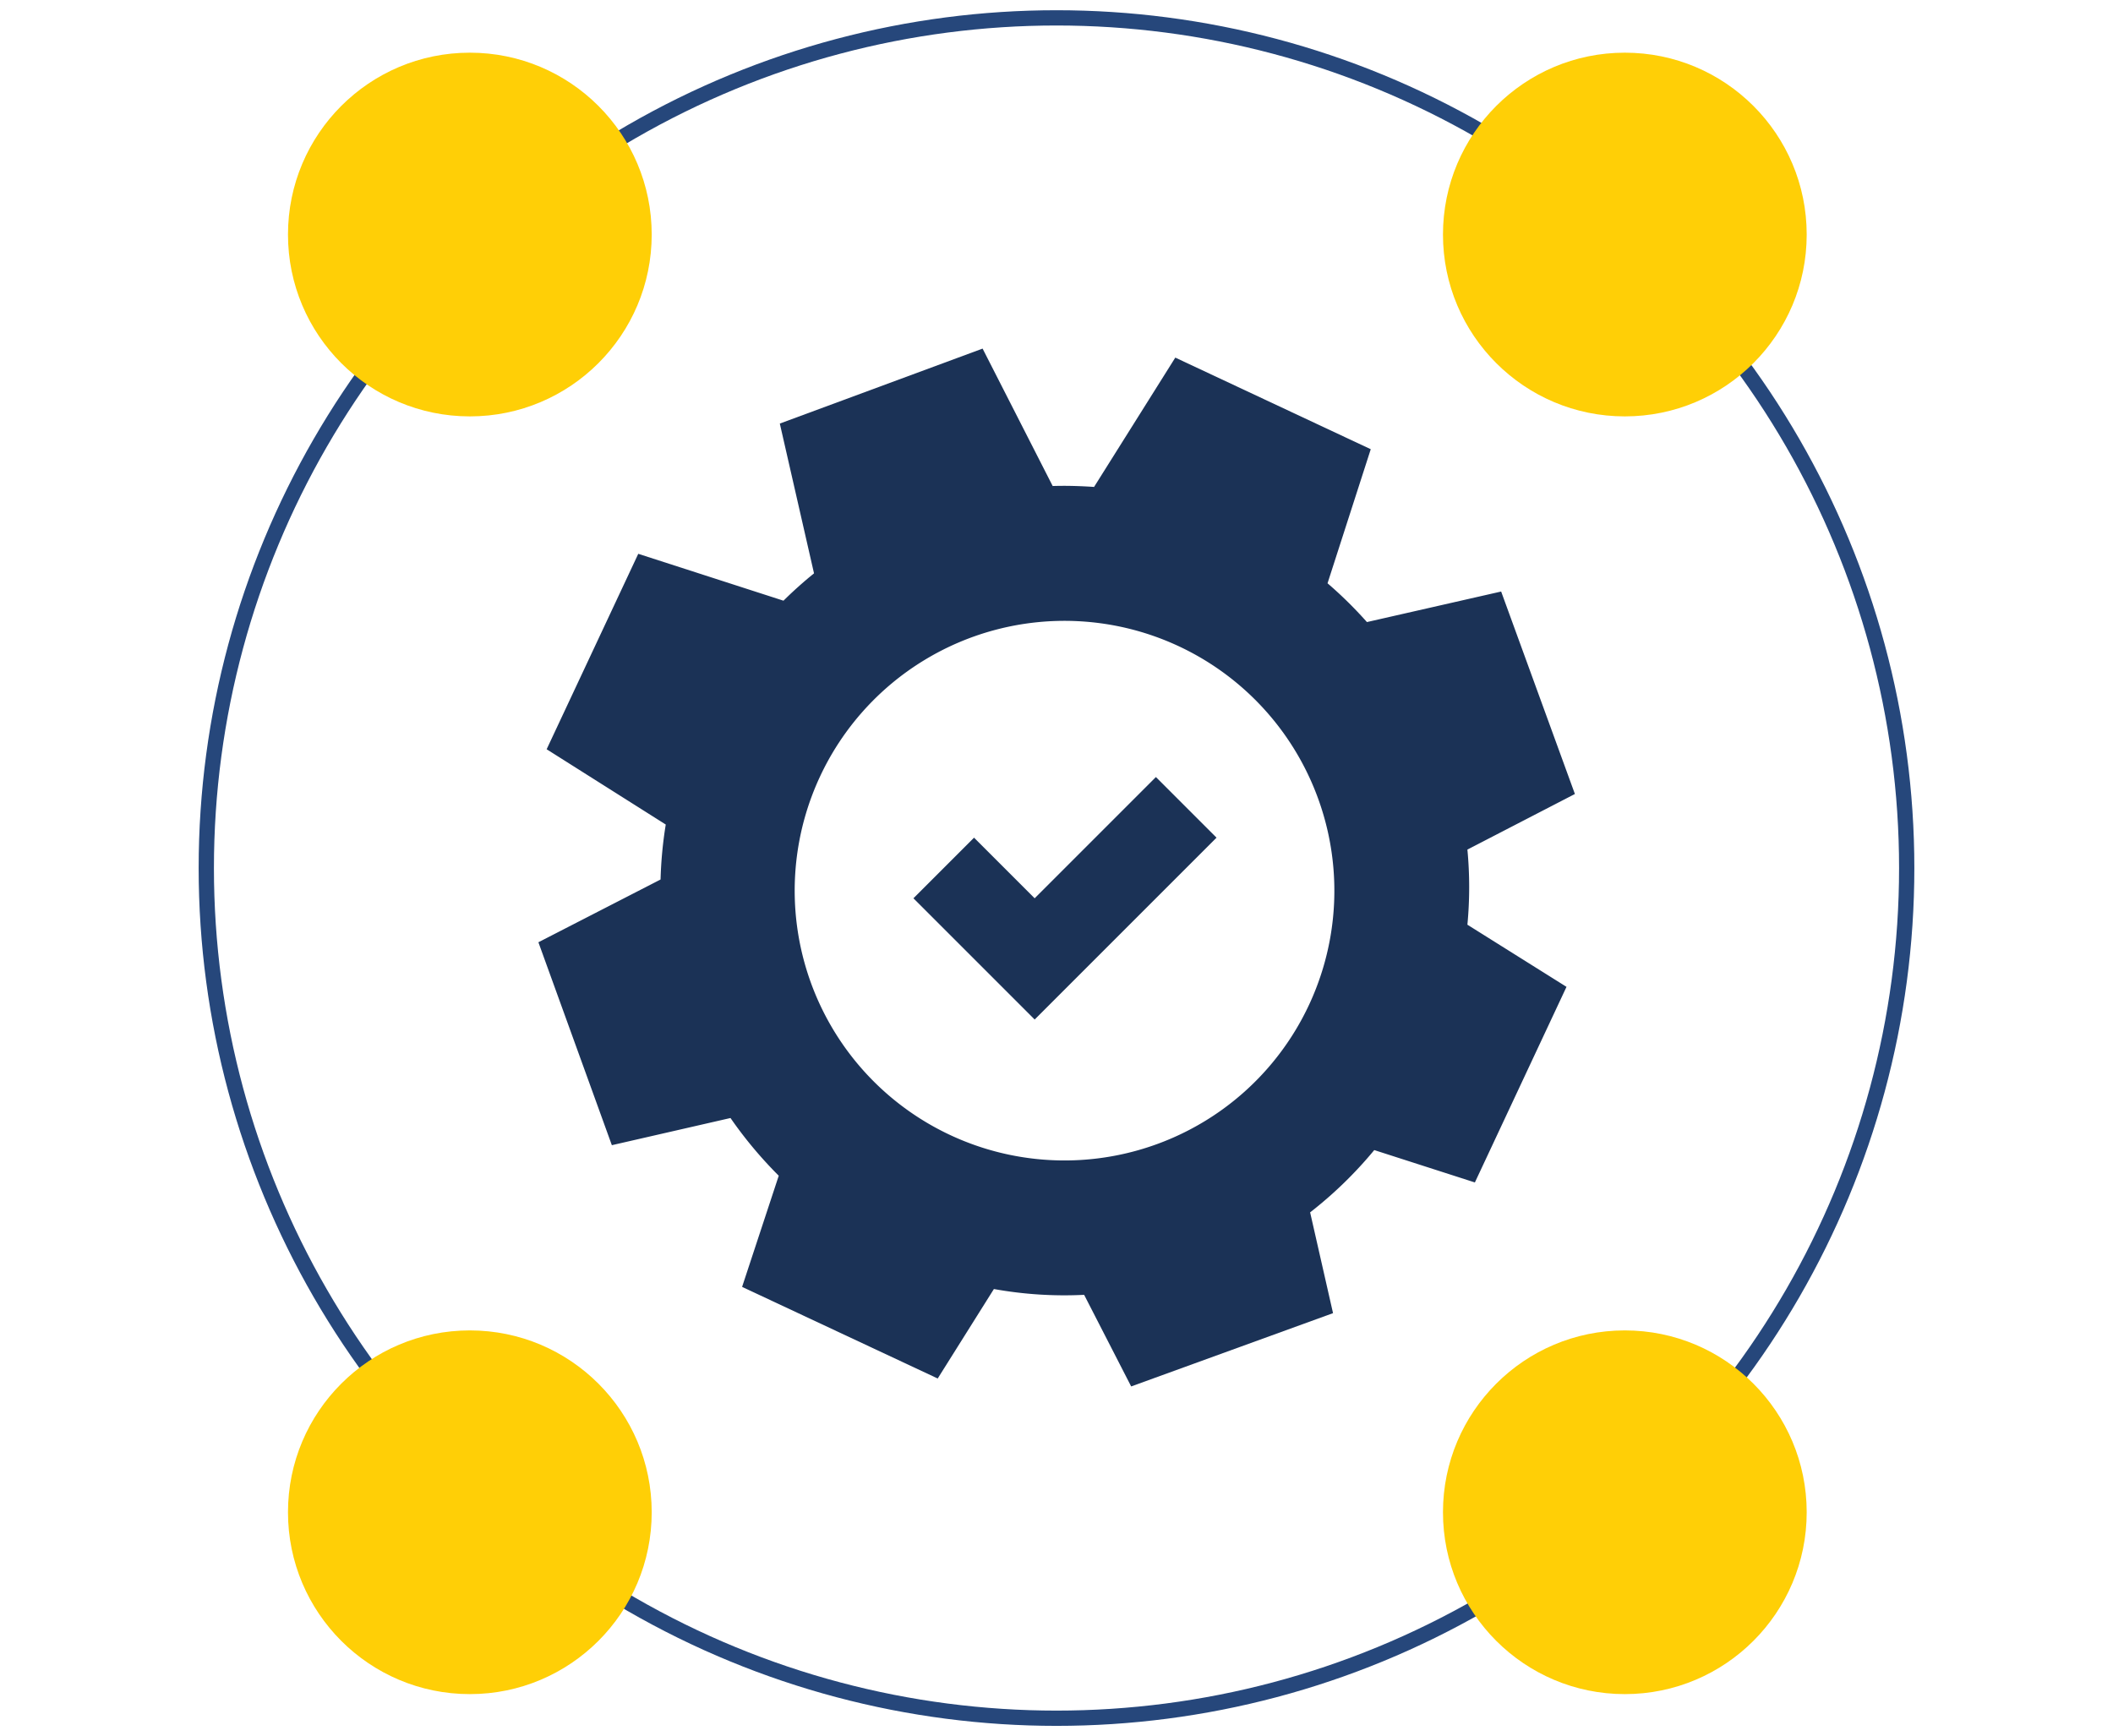 <svg id="Layer_1" data-name="Layer 1" xmlns="http://www.w3.org/2000/svg" viewBox="0 0 138.38 113.71"><title>icons</title><circle cx="69.19" cy="56.85" r="55.68" style="fill:none;stroke:#26477b;stroke-miterlimit:10"/><circle cx="30.77" cy="15.36" r="11.91" style="fill:#ffcf06"/><circle cx="106.41" cy="15.36" r="11.91" style="fill:#ffcf06"/><circle cx="30.77" cy="99.04" r="11.91" style="fill:#ffcf06"/><circle cx="106.41" cy="99.04" r="11.91" style="fill:#ffcf06"/><path d="M103.14,52,98.31,38.74l-8.79,2a26.87,26.87,0,0,0-2.58-2.54l2.83-8.78-12.8-6-5.32,8.47c-.9-.06-1.8-.09-2.71-.06l-4.59-9L51.07,27.74l2.24,9.81a26.65,26.65,0,0,0-2,1.79l-9.51-3.07-6,12.8L43.6,54a27.07,27.07,0,0,0-.34,3.6l-8,4.11L40.07,75l7.77-1.78A27.38,27.38,0,0,0,51,77L48.6,84.28l12.81,6,3.68-5.86A26,26,0,0,0,71,84.8l3.08,6L87.3,86,85.8,79.4A26.82,26.82,0,0,0,90,75.32l6.59,2.12,6-12.81L96.1,60.56a26.11,26.11,0,0,0,0-4.92ZM75.77,74.93A17.67,17.67,0,1,1,86.32,52.29,17.66,17.66,0,0,1,75.77,74.93Z" style="fill:#1b3256"/><polygon points="75.7 50.89 67.76 58.83 63.79 54.86 59.82 58.83 63.79 62.8 63.79 62.8 67.76 66.77 79.67 54.86 75.7 50.89" style="fill:#1b3256"/></svg>